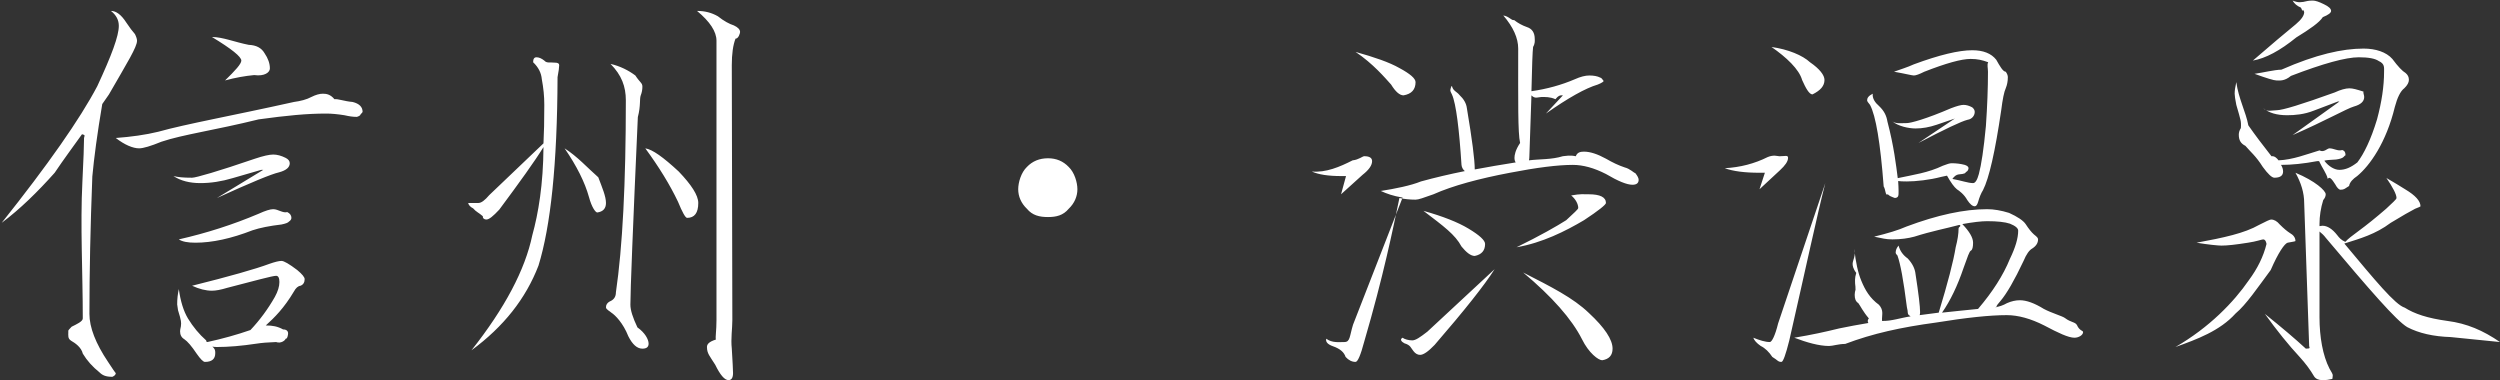 <svg 
 xmlns="http://www.w3.org/2000/svg"
 xmlns:xlink="http://www.w3.org/1999/xlink"
 width="572px" height="87px">
<rect width="100%" height="100%" fill="#333333" stroke="none"/>
<path fill-rule="evenodd"  fill="rgb(255, 255, 255)"
 d="M560.722,77.122 C556.745,76.996 553.430,76.238 550.779,74.849 C548.253,73.334 542.34,66.515 532.123,54.394 C531.744,53.889 531.271,53.416 530.702,52.973 L530.702,72.576 C530.702,77.122 531.460,81.36 532.975,84.319 C533.480,85.139 533.733,85.645 533.733,85.834 C533.733,86.86 533.511,86.370 533.70,86.686 C532.627,86.876 532.59,86.971 531.365,86.971 C530.480,86.971 529.850,86.686 529.471,86.118 C528.586,84.603 527.483,83.119 526.157,81.667 C523.631,78.952 520.979,75.670 518.202,71.819 C521.990,74.849 525.115,77.501 527.577,79.773 C528.82,79.773 528.335,79.520 528.335,79.16 L527.198,46.439 C527.198,44.104 526.472,41.799 525.20,39.526 C529.755,41.420 532.123,43.63 532.123,44.450 C532.123,44.893 531.933,45.335 531.555,45.776 C530.986,47.608 530.702,49.438 530.702,51.269 L530.702,51.742 C531.18,51.680 531.238,51.648 531.365,51.648 C532.502,51.648 533.638,52.374 534.774,53.826 C535.215,54.394 535.627,54.900 536.6,55.341 C537.15,54.711 538.215,53.889 539.604,52.879 C541.498,51.491 543.613,49.786 545.949,47.765 C547.337,46.439 548.32,45.619 548.32,45.303 C548.32,44.483 547.53,42.935 545.97,40.662 C545.791,40.662 547.526,41.547 550.305,43.314 C552.640,44.703 553.809,45.998 553.809,47.197 C553.809,47.260 553.398,47.450 552.578,47.765 C551.567,48.271 549.704,49.344 546.991,50.985 C543.518,53.6 539.983,54.583 536.384,55.720 C543.454,64.180 548.0,69.72 550.21,70.398 C552.41,71.788 555.355,72.798 559.964,73.429 C564.4,73.997 568.14,75.607 571.991,78.258 C567.697,77.817 563.942,77.438 560.722,77.122 ZM529.377,25.321 C527.230,26.17 525.115,26.363 523.32,26.363 C520.885,26.363 519.149,25.827 517.823,24.753 C518.707,25.70 519.717,25.226 520.854,25.226 C522.241,25.226 526.630,23.870 534.17,21.154 C535.532,20.524 536.700,20.207 537.521,20.207 C538.340,20.207 539.193,20.460 540.78,20.965 C540.646,21.282 540.930,21.691 540.930,22.196 C540.930,23.207 540.140,23.933 538.562,24.374 C536.858,24.880 532.185,27.58 524.547,30.908 L535.248,23.238 L534.869,23.238 L529.377,25.321 ZM547.938,24.469 C545.97,32.613 542.223,37.885 539.320,40.284 C538.373,40.915 537.615,41.673 537.47,42.556 C536.541,43.125 536.37,43.409 535.532,43.409 C535.153,43.409 534.742,42.999 534.301,42.178 C533.543,40.979 532.975,40.284 532.596,40.94 C532.28,39.590 531.365,38.517 530.608,36.874 C530.480,36.874 530.324,36.874 530.134,36.874 C527.104,37.443 524.357,37.727 521.895,37.727 C522.210,38.233 522.369,38.737 522.369,39.242 C522.369,40.189 521.706,40.662 520.380,40.662 C519.812,40.662 518.927,39.843 517.729,38.200 C516.150,35.676 514.824,34.66 513.751,33.371 C512.740,32.866 512.236,32.14 512.236,30.814 C512.236,30.309 512.393,29.805 512.709,29.299 C512.772,28.541 512.740,27.911 512.615,27.405 C512.487,26.836 512.172,25.700 511.668,23.995 C511.415,22.733 511.289,21.881 511.289,21.438 C511.289,20.744 511.415,19.861 511.668,18.787 C512.172,22.575 513.88,25.669 514.414,28.67 C515.929,30.846 517.696,33.181 519.717,35.75 C520.411,35.643 520.948,36.181 521.327,36.685 C524.609,36.55 527.734,35.297 530.702,34.412 C531.711,34.97 532.469,33.939 532.975,33.939 C533.984,33.939 534.964,34.66 535.911,34.318 C536.415,34.507 536.668,34.760 536.668,35.75 C536.668,35.328 536.510,35.612 536.195,35.927 C535.942,36.181 535.374,36.370 534.490,36.496 C533.101,36.559 531.965,36.654 531.81,36.780 C532.848,38.169 534.237,38.863 535.248,38.863 C536.636,38.863 537.899,38.295 539.36,37.159 C540.866,35.202 542.476,31.919 543.866,27.310 C544.938,23.332 545.475,19.703 545.475,16.419 C545.475,15.410 545.64,14.589 544.244,13.957 C543.423,13.389 541.908,13.105 539.699,13.105 C536.731,13.105 531.555,14.525 524.168,17.366 C522.653,18.62 521.548,18.408 520.854,18.408 C520.285,18.408 518.612,17.903 515.834,16.893 C517.980,16.578 520.32,15.978 521.990,15.94 C529.945,12.442 535.973,11.116 540.78,11.116 C543.549,11.116 545.980,11.906 547.369,13.484 C548.632,15.188 549.642,16.263 550.400,16.703 C550.904,17.146 551.157,17.588 551.157,18.29 C551.157,18.851 550.810,19.513 550.116,20.18 C549.231,20.839 548.506,22.323 547.938,24.469 ZM525.399,8.559 C521.673,11.590 518.359,13.358 515.456,13.862 C519.622,10.264 522.904,7.487 525.304,5.529 C526.567,4.456 527.198,3.540 527.198,2.783 C527.198,2.657 527.104,2.467 526.914,2.214 C526.787,2.89 526.630,1.930 526.441,1.741 C525.556,1.362 524.926,0.827 524.547,0.131 C525.177,0.384 525.714,0.510 526.157,0.510 C526.661,0.510 527.261,0.415 527.956,0.226 C528.271,0.164 528.681,0.131 529.187,0.131 C529.755,0.131 530.608,0.415 531.744,0.983 C532.817,1.489 533.354,1.994 533.354,2.499 C533.354,2.941 532.722,3.414 531.460,3.919 C530.70,5.119 528.51,6.665 525.399,8.559 ZM517.823,54.773 C517.507,54.773 516.244,55.26 514.35,55.530 C511.573,55.973 509.646,56.193 508.259,56.193 C507.59,56.193 505.165,55.973 502.577,55.530 C508.763,54.394 513.529,53.37 516.876,51.458 C518.454,50.638 519.369,50.227 519.622,50.227 C520.316,50.227 520.979,50.606 521.611,51.363 C522.495,52.248 523.283,52.911 523.979,53.352 C524.673,53.731 525.20,54.332 525.20,55.151 C525.20,55.215 524.483,55.341 523.410,55.530 C522.715,55.720 521.263,57.803 519.54,61.780 C516.592,65.758 513.908,69.72 511.5,71.724 C507.90,75.71 502.671,77.628 497.747,79.395 C505.512,74.91 511.100,69.10 514.509,64.148 C516.528,61.434 517.885,58.655 518.581,55.814 C518.454,55.120 518.202,54.773 517.823,54.773 ZM474.640,77.27 C473.251,77.27 470.947,76.175 467.727,74.470 C464.633,72.893 461.729,72.103 459.15,72.103 C455.289,72.103 449.924,72.671 442.916,73.807 C434.961,74.882 428.48,76.302 422.177,78.69 C420.598,78.699 419.367,79.16 418.483,79.16 C416.21,79.16 413.370,78.353 410.529,77.27 C414.64,76.586 417.504,75.954 420.851,75.133 C422.996,74.692 425.207,74.281 427.480,73.902 C427.353,73.650 427.196,73.303 427.6,72.860 C426.249,71.30 425.586,69.862 425.18,69.356 C424.575,68.978 424.355,68.347 424.355,67.462 C424.355,67.21 424.417,66.643 424.544,66.326 C424.544,65.758 424.512,65.284 424.449,64.906 C424.449,64.465 424.322,63.643 424.71,62.443 C423.943,61.434 423.881,60.739 423.881,60.360 C423.881,59.540 424.7,58.404 424.260,56.951 C424.575,59.981 425.112,62.412 425.870,64.243 C426.753,66.390 427.826,68.220 429.90,69.735 C430.99,70.935 430.605,71.977 430.605,72.860 C430.605,73.50 430.605,73.239 430.605,73.429 C432.750,73.50 434.929,72.703 437.139,72.387 C437.12,72.325 436.886,72.230 436.760,72.103 C436.318,71.662 436.65,71.61 436.3,70.303 C435.497,63.991 434.834,60.45 434.14,58.466 C433.825,58.151 433.730,57.930 433.730,57.803 C433.730,57.235 433.951,56.699 434.393,56.193 C434.708,57.393 435.402,58.371 436.476,59.129 C437.549,60.265 438.148,61.465 438.276,62.727 C438.970,67.211 439.317,70.114 439.317,71.440 C439.317,71.693 439.285,71.913 439.223,72.103 C440.674,71.913 442.126,71.724 443.579,71.534 C445.662,64.716 446.955,59.730 447.461,56.572 C447.902,54.931 448.124,53.416 448.124,52.26 C448.124,51.901 448.92,51.711 448.30,51.458 C445.314,52.26 441.969,52.879 437.992,54.15 C436.602,54.521 434.929,54.773 432.972,54.773 C431.457,54.773 430.68,54.521 428.806,54.15 C431.898,53.385 434.360,52.658 436.192,51.837 C443.262,49.185 449.418,47.860 454.659,47.860 C456.174,47.860 457.846,48.144 459.678,48.712 C461.634,49.597 462.897,50.449 463.466,51.269 C464.160,52.343 464.791,53.132 465.360,53.636 C465.990,54.15 466.307,54.394 466.307,54.773 C466.307,55.594 465.864,56.288 464.981,56.856 C464.285,57.235 463.623,58.182 462.992,59.697 C460.909,64.117 459.141,67.178 457.689,68.883 C457.247,69.451 456.709,69.925 456.79,70.303 C456.205,70.303 456.331,70.303 456.458,70.303 C457.405,70.178 458.319,69.862 459.204,69.356 C460.213,68.915 461.193,68.694 462.140,68.694 C463.655,68.694 465.485,69.356 467.632,70.682 C469.399,71.629 471.9,72.325 472.462,72.766 C473.850,73.82 474.766,73.618 475.208,74.375 C475.777,75.71 476.61,75.607 476.61,75.985 C476.61,76.681 475.587,77.27 474.640,77.27 ZM459.867,59.224 C461.129,56.636 461.761,54.489 461.761,52.784 C461.761,52.216 461.129,51.680 459.867,51.174 C458.731,50.795 456.994,50.606 454.659,50.606 C453.333,50.606 451.439,50.828 448.977,51.269 C450.618,52.973 451.439,54.394 451.439,55.530 C451.439,56.541 451.281,57.140 450.965,57.330 C450.587,57.457 450.18,58.783 449.261,61.307 C447.871,65.412 446.230,68.821 444.336,71.534 C447.50,71.219 449.796,70.935 452.575,70.682 C455.921,66.768 458.352,62.949 459.867,59.224 ZM457.878,25.226 C456.489,34.696 455.100,40.790 453.712,43.503 C453.269,44.199 452.890,45.113 452.575,46.250 C452.386,46.882 452.133,47.197 451.818,47.197 C451.312,47.197 450.743,46.723 450.113,45.776 C449.39,44.450 448.250,43.631 447.746,43.314 C447.114,42.809 446.356,41.768 445.473,40.189 C444.967,40.316 444.526,40.411 444.147,40.473 C441.53,41.169 438.338,41.515 436.3,41.515 C435.307,41.515 434.739,41.484 434.298,41.420 C434.360,42.367 434.393,43.125 434.393,43.693 C434.393,44.767 434.45,45.303 433.351,45.303 C433.98,45.303 432.625,45.19 431.931,44.450 C431.363,44.9 431.46,43.409 430.984,42.651 C430.226,32.677 429.184,26.458 427.859,23.995 C427.416,23.491 427.196,23.143 427.196,22.954 C427.196,22.449 427.480,21.945 428.48,21.438 C428.363,22.513 428.995,23.460 429.942,24.279 C431.15,25.416 431.647,26.585 431.836,27.783 C433.35,33.529 433.825,37.854 434.204,40.757 C437.738,40.0 441.179,39.53 444.526,37.916 C445.473,37.537 446.136,37.348 446.514,37.348 C447.587,37.348 448.598,37.475 449.545,37.727 C450.113,37.916 450.397,38.169 450.397,38.484 C450.397,38.737 450.208,39.22 449.829,39.337 C449.640,39.590 449.71,39.779 448.124,39.905 C447.618,39.968 447.145,40.32 446.704,40.94 C448.724,41.294 450.302,41.894 451.439,41.894 C451.943,41.894 452.386,41.200 452.765,39.810 C453.333,37.665 453.868,34.2 454.375,28.825 C454.690,24.279 454.848,20.145 454.848,16.419 C454.848,15.536 454.595,14.809 454.90,14.241 C453.522,13.737 452.448,13.484 450.871,13.484 C448.787,13.484 445.251,14.463 440.264,16.419 C439.128,16.988 438.338,17.272 437.897,17.272 C437.454,17.272 435.939,16.862 433.351,16.41 C434.866,15.851 436.382,15.410 437.897,14.715 C443.705,12.569 448.155,11.495 451.249,11.495 C453.774,11.495 455.606,12.222 456.742,13.673 C457.562,15.126 458.288,16.41 458.920,16.419 C459.235,16.862 459.394,17.272 459.394,17.650 C459.394,18.597 459.235,19.388 458.920,20.18 C458.541,20.965 458.194,22.702 457.878,25.226 ZM438.276,29.393 C436.65,29.393 434.298,28.858 432.972,27.783 C433.856,28.36 434.866,28.162 436.3,28.162 C437.139,28.162 440.611,27.26 446.420,24.753 C447.746,24.248 448.693,23.995 449.261,23.995 C449.891,23.995 450.554,24.185 451.249,24.564 C451.628,24.880 451.818,25.226 451.818,25.605 C451.818,26.426 451.217,27.26 450.18,27.405 C448.693,27.783 444.999,29.552 438.938,32.708 L447.272,27.120 L443.11,28.541 C441.432,29.109 439.853,29.393 438.276,29.393 ZM412.328,18.313 C411.64,15.851 408.729,13.105 405.320,10.75 C409.108,11.275 412.44,12.664 414.127,14.241 C416.336,15.756 417.442,17.20 417.442,18.29 C417.442,19.672 416.526,20.681 414.695,21.60 C413.938,21.60 413.148,20.145 412.328,18.313 ZM407.119,35.75 C408.445,35.75 409.108,35.423 409.108,36.117 C409.108,36.938 408.413,37.885 407.25,38.958 L402.574,43.30 L403.805,39.526 L402.574,39.526 C399.165,39.526 396.513,39.180 394.619,38.484 C398.154,38.295 401.438,37.443 404.468,35.927 C405.856,35.359 406.741,35.75 407.119,35.75 ZM373.501,42.272 C372.238,42.272 370.218,41.453 367.440,39.810 C364.725,38.422 362.199,37.727 359.864,37.727 C356.455,37.727 351.657,38.328 345.470,39.526 C338.462,40.852 332.338,42.494 327.98,44.450 C325.645,45.272 324.573,45.682 323.879,45.682 C322.615,45.682 321.384,45.556 320.185,45.303 C318.732,52.311 316.50,63.265 312.136,78.163 C311.315,81.256 310.652,82.804 310.147,82.804 C309.326,82.804 308.568,82.425 307.874,81.667 C307.53,80.657 306.75,79.836 304.939,79.205 C303.864,78.826 303.234,78.258 303.45,77.501 C304.811,78.5 306.327,78.258 307.590,78.258 C308.95,78.258 308.758,76.932 309.579,74.281 L320.91,45.208 C318.701,44.829 317.312,44.325 315.924,43.693 C319.16,43.188 322.79,42.462 325.110,41.515 C328.329,40.631 331.675,39.843 335.148,39.147 C334.705,38.768 334.452,38.295 334.390,37.727 C333.884,29.78 333.159,23.711 332.212,21.628 C331.959,21.187 331.833,20.839 331.833,20.586 C331.833,20.82 331.959,19.577 332.212,19.71 C332.464,20.82 333.32,20.965 333.917,21.723 C334.926,22.670 335.494,23.680 335.621,24.753 C336.820,31.888 337.421,36.559 337.421,38.768 C340.451,38.200 343.576,37.665 346.796,37.159 C346.606,36.907 346.512,36.559 346.512,36.117 C346.512,35.487 346.701,34.350 347.80,32.708 C347.269,30.435 347.364,23.238 347.364,11.116 C347.364,8.718 346.228,6.192 343.955,3.540 C345.28,3.730 345.849,4.77 346.417,4.582 C347.300,5.277 348.278,5.813 349.353,6.192 C350.551,6.571 351.152,7.487 351.152,8.938 C351.152,9.317 351.25,9.918 350.773,10.737 C350.646,11.748 350.520,15.126 350.394,20.870 C353.929,20.366 357.244,19.450 360.338,18.124 C361.600,17.556 362.705,17.272 363.652,17.272 C364.662,17.272 365.483,17.430 366.115,17.745 C366.683,17.872 366.967,18.93 366.967,18.408 C366.967,18.661 366.493,18.976 365.546,19.355 C362.768,20.176 358.823,22.385 353.709,25.984 L357.592,21.817 L357.213,21.817 C356.960,21.817 356.517,21.881 355.887,22.7 C354.623,22.134 353.551,22.196 352.667,22.196 C351.972,22.196 351.214,22.70 350.394,21.817 C350.267,25.543 350.110,30.183 349.921,35.738 C349.921,36.117 349.888,36.434 349.826,36.685 C352.351,36.370 354.940,36.55 357.592,35.738 C358.349,35.676 359.169,35.454 360.54,35.75 C360.874,34.824 361.664,34.696 362.421,34.696 C363.809,34.696 365.483,35.234 367.440,36.306 C368.956,37.191 370.376,37.854 371.702,38.295 C372.964,38.612 373.785,39.53 374.164,39.621 C374.669,40.253 374.922,40.757 374.922,41.136 C374.922,41.894 374.448,42.272 373.501,42.272 ZM318.291,19.355 C316.902,17.82 314.187,14.589 310.147,11.874 C314.503,13.10 317.849,14.241 320.185,15.567 C322.647,16.893 323.879,17.967 323.879,18.787 C323.879,20.491 322.963,21.502 321.132,21.817 C320.247,21.817 319.300,20.998 318.291,19.355 ZM312.136,35.738 C313.334,35.738 313.935,36.117 313.935,36.874 C313.935,37.821 313.209,38.863 311.757,40.0 L306.833,44.450 L307.969,40.284 L306.833,40.284 C303.928,40.284 301.655,39.937 300.14,39.242 C303.360,39.53 306.516,38.200 309.484,36.685 C310.872,36.55 311.757,35.738 312.136,35.738 ZM239.785,49.659 C237.828,49.659 236.218,49.29 234.956,47.765 C233.630,46.503 232.967,44.924 232.967,43.30 C232.967,41.74 233.630,39.464 234.956,38.200 C236.218,36.874 237.828,36.212 239.785,36.212 C241.679,36.212 243.257,36.874 244.520,38.200 C245.846,39.464 246.509,41.74 246.509,43.30 C246.509,44.924 245.846,46.503 244.520,47.765 C243.257,49.29 241.679,49.659 239.785,49.659 ZM167.435,14.904 L167.56,73.239 C167.56,75.260 167.182,77.438 167.435,79.773 C167.624,82.866 167.719,84.729 167.719,85.361 C167.719,86.433 167.371,86.971 166.677,86.971 C165.793,86.971 164.783,85.802 163.647,83.467 C162.383,81.445 161.753,80.89 161.753,79.395 C161.753,78.763 162.194,78.195 163.79,77.690 C163.647,77.122 163.931,75.639 163.931,73.239 L163.931,9.317 C163.931,7.234 162.447,4.961 159.480,2.499 C161.311,2.499 162.826,2.910 164.26,3.730 C165.603,4.804 166.898,5.498 167.908,5.813 C168.855,6.255 169.329,6.760 169.329,7.328 C169.329,7.581 168.981,8.86 168.287,8.843 C167.719,10.296 167.435,12.316 167.435,14.904 ZM157.207,49.848 C156.829,49.848 156.133,48.617 155.124,46.155 C153.292,42.305 150.799,38.233 147.643,33.939 C149.284,34.192 151.746,35.960 155.29,39.242 C158.185,42.272 159.764,44.672 159.764,46.439 C159.764,48.712 158.912,49.848 157.207,49.848 ZM145.938,26.79 C144.802,52.154 144.234,66.484 144.234,69.72 C144.234,70.966 144.769,72.640 145.844,74.91 C147.548,76.113 148.400,77.628 148.400,78.637 C148.400,79.395 147.927,79.773 146.980,79.773 C145.780,79.773 144.707,78.826 143.760,76.932 C142.56,73.902 140.761,72.103 139.877,71.534 C139.56,71.219 138.646,70.809 138.646,70.303 C138.646,69.735 138.930,69.294 139.499,68.978 C140.446,68.599 140.919,67.905 140.919,66.894 C142.434,56.541 143.192,41.894 143.192,22.954 C143.192,19.798 142.23,17.20 139.688,14.620 C141.897,15.126 143.791,16.10 145.370,17.272 C146.443,18.93 146.980,18.945 146.980,19.829 C146.980,20.524 146.853,21.187 146.601,21.817 C146.284,22.702 146.64,24.123 145.938,26.79 ZM134.764,45.113 C133.817,41.704 131.954,37.980 129.176,33.939 C132.143,35.833 134.447,38.43 136.89,40.568 C137.794,42.968 138.646,44.924 138.646,46.439 C138.646,47.703 137.983,48.428 136.658,48.617 C136.26,48.617 135.394,47.450 134.764,45.113 ZM123.21,60.76 C120.306,68.31 115.256,74.723 107.869,80.152 C115.507,70.493 120.147,61.718 121.790,53.826 C123.178,48.839 124.30,42.116 124.347,33.655 C122.325,36.938 118.885,41.704 114.24,47.954 C112.824,49.470 111.909,50.227 111.278,50.227 C110.836,50.227 110.426,49.976 110.47,49.470 C109.541,48.650 108.942,48.49 108.248,47.670 C107.616,47.355 107.237,46.945 107.111,46.439 L109.479,46.439 C110.109,46.439 110.930,45.840 111.941,44.640 L124.347,32.802 C124.472,30.25 124.536,27.89 124.536,23.995 C124.536,21.976 124.347,20.18 123.968,18.124 C123.841,16.672 123.178,15.378 121.979,14.241 C121.979,13.484 122.231,13.105 122.737,13.105 C123.305,13.105 123.904,13.358 124.536,13.862 C125.104,14.52 125.924,14.210 126.998,14.336 C127.629,14.336 127.945,14.525 127.945,14.904 C127.945,15.410 127.818,16.325 127.567,17.650 C127.503,37.601 125.988,51.742 123.21,60.76 ZM81.69,26.742 C80.690,26.742 79.933,26.616 78.796,26.363 C77.217,26.111 75.828,25.984 74.629,25.984 C70.210,25.984 65.65,26.426 59.193,27.310 C49.217,29.78 41.800,30.783 36.939,32.424 C34.477,33.434 32.772,33.939 31.825,33.939 C30.436,33.939 28.511,33.150 26.49,31.571 C29.962,31.320 33.340,30.846 36.181,30.151 C42.747,28.320 53.100,26.48 67.243,23.332 C68.694,23.143 70.20,22.764 71.220,22.196 C72.229,21.691 73.114,21.438 73.872,21.438 C74.755,21.438 75.639,21.628 76.523,22.7 C77.343,22.575 78.733,23.17 80.690,23.332 C82.205,23.711 82.963,24.469 82.963,25.605 C82.963,25.669 82.805,25.858 82.490,26.173 C82.47,26.552 81.574,26.742 81.69,26.742 ZM58.152,17.177 C56.130,17.366 53.763,17.778 51.49,18.408 C53.827,16.135 55.216,14.620 55.216,13.862 C55.216,12.979 52.974,11.180 48.492,8.465 C50.955,8.465 53.763,9.65 56.921,10.264 C58.625,10.328 59.824,10.959 60.519,12.158 C61.339,13.358 61.750,14.525 61.750,15.662 C61.750,16.547 60.550,17.51 58.152,17.177 ZM23.397,23.806 C22.261,30.499 21.503,36.22 21.124,40.378 C20.682,51.870 20.461,62.349 20.461,71.819 C20.461,74.913 21.882,78.573 24.723,82.804 C25.606,84.192 26.49,85.44 26.49,85.361 C26.49,85.929 25.701,86.213 25.7,86.213 C24.186,86.213 23.428,85.865 22.734,85.171 C21.155,83.908 19.893,82.487 18.946,80.910 C18.61,79.457 17.178,78.479 16.295,77.974 C15.473,77.469 15.63,76.807 15.63,75.985 C15.63,75.481 15.504,75.71 16.389,74.754 C17.526,74.186 18.94,73.556 18.94,72.860 C18.94,62.2 18.345,51.585 18.851,41.609 C19.103,36.370 19.230,33.24 19.230,31.571 C19.230,31.192 19.72,30.908 18.757,30.719 C16.735,33.560 14.652,36.339 12.507,39.53 C8.655,43.851 4.614,47.829 0.385,50.985 C10.991,37.665 18.283,27.26 22.261,19.71 C25.543,12.631 27.185,8.244 27.185,5.908 C27.185,4.582 26.584,3.446 25.386,2.499 C26.584,2.499 27.753,3.383 28.890,5.150 C29.647,6.287 30.310,7.171 30.878,7.802 C31.193,8.434 31.352,8.938 31.352,9.317 C31.352,10.75 29.205,14.179 24.912,21.628 C24.406,22.385 23.902,23.112 23.397,23.806 ZM43.95,40.662 C44.799,40.662 49.880,39.211 58.341,36.306 C60.235,35.676 61.623,35.359 62.508,35.359 C63.391,35.359 64.338,35.612 65.349,36.117 C65.979,36.434 66.296,36.843 66.296,37.348 C66.296,38.295 65.475,38.990 63.834,39.431 C62.129,39.810 57.394,41.768 49.629,45.303 L60.235,38.863 L59.762,38.863 L53.227,40.757 C50.702,41.515 48.239,41.894 45.841,41.894 C43.379,41.894 41.326,41.358 39.685,40.284 C40.758,40.537 41.894,40.662 43.95,40.662 ZM57.773,52.689 C52.911,54.583 48.555,55.530 44.704,55.530 C42.936,55.530 41.674,55.279 40.916,54.773 C47.292,53.321 53.384,51.363 59.193,48.901 C60.709,48.207 61.812,47.860 62.508,47.860 C63.644,47.860 64.717,48.82 65.728,48.523 C66.358,48.839 66.675,49.280 66.675,49.848 C66.675,50.165 66.485,50.449 66.106,50.701 C65.917,50.954 65.349,51.174 64.402,51.363 C61.687,51.680 59.478,52.121 57.773,52.689 ZM43.0,72.860 C44.198,74.818 45.588,76.491 47.167,77.879 C47.292,78.5 47.387,78.131 47.451,78.258 C50.922,77.501 54.205,76.586 57.299,75.512 C59.445,73.239 61.308,70.715 62.887,67.936 C63.581,66.674 63.928,65.537 63.928,64.527 C63.928,63.580 63.675,63.106 63.171,63.106 C62.34,63.106 58.309,64.22 51.996,65.853 C50.543,66.295 49.376,66.515 48.492,66.515 C47.103,66.515 45.588,66.137 43.947,65.379 C52.532,63.233 58.436,61.560 61.656,60.360 C62.918,59.919 63.834,59.697 64.402,59.697 C64.970,59.697 66.169,60.393 68.0,61.780 C69.137,62.727 69.705,63.423 69.705,63.864 C69.705,64.621 69.388,65.127 68.758,65.379 C68.190,65.443 67.684,65.885 67.243,66.705 C64.970,70.52 62.823,72.640 60.803,74.470 C60.865,74.470 60.929,74.470 60.993,74.470 C62.255,74.470 63.517,74.660 64.781,75.38 C65.538,75.355 65.917,75.765 65.917,76.269 C65.917,76.648 65.728,77.60 65.349,77.501 C65.32,77.817 64.307,78.69 63.171,78.258 C61.339,78.320 59.824,78.448 58.625,78.637 C55.278,79.142 52.280,79.395 49.629,79.395 C49.250,79.395 48.902,79.362 48.587,79.300 C49.28,79.868 49.250,80.373 49.250,80.815 C49.250,82.141 48.460,82.804 46.883,82.804 C46.504,82.804 45.872,82.172 44.988,80.910 C43.852,79.205 42.905,78.100 42.148,77.595 C41.516,77.216 41.201,76.617 41.201,75.796 C41.201,75.417 41.263,75.38 41.390,74.660 C41.452,74.219 41.452,73.807 41.390,73.429 C41.326,72.988 41.106,72.166 40.727,70.966 C40.600,70.147 40.538,69.515 40.538,69.72 C40.538,68.315 40.663,67.337 40.916,66.137 C41.295,68.915 41.989,71.156 43.0,72.860 ZM334.390,56.4 C332.937,53.669 330.34,51.79 325.678,48.238 C330.160,49.502 333.600,50.859 336.0,52.311 C338.524,53.826 339.788,54.995 339.788,55.814 C339.788,57.330 338.998,58.245 337.421,58.561 C336.474,58.561 335.463,57.708 334.390,56.4 ZM323.121,77.879 C323.879,77.879 324.857,77.216 326.57,75.891 L341.966,61.591 C339.693,65.190 335.115,70.966 328.235,78.921 C326.782,80.436 325.678,81.194 324.920,81.194 C324.352,81.194 323.846,80.910 323.405,80.342 C322.773,79.584 322.79,78.983 321.322,78.542 C320.626,78.163 320.216,77.659 320.91,77.27 C321.289,77.595 322.300,77.879 323.121,77.879 ZM361.1,47.576 C361.1,46.692 360.495,45.525 359.486,44.72 C361.63,44.325 362.389,44.450 363.463,44.450 C366.115,44.450 367.440,45.113 367.440,46.439 C367.440,46.818 365.767,48.18 362.421,50.38 C358.2,52.879 352.857,55.57 346.985,56.572 C352.414,53.920 356.202,51.742 358.349,50.38 C360.116,48.712 361.1,47.892 361.1,47.576 ZM368.956,79.773 C368.956,81.289 368.165,82.172 366.588,82.425 C365.73,82.425 363.525,80.815 361.948,77.595 C359.611,72.988 355.129,67.905 348.500,62.349 C354.940,65.64 359.959,68.158 363.558,71.629 C367.156,74.976 368.956,77.690 368.956,79.773 ZM404.941,78.258 C405.382,78.258 406.14,76.838 406.835,73.997 L417.63,41.894 C415.737,49.280 413.180,61.276 409.392,77.879 C408.571,81.161 407.972,82.804 407.593,82.804 C406.772,82.804 406.78,82.425 405.510,81.667 C404.752,80.531 403.867,79.646 402.858,79.16 C401.911,78.510 401.343,77.848 401.153,77.27 C402.605,77.848 403.867,78.258 404.941,78.258 Z"/>
</svg>